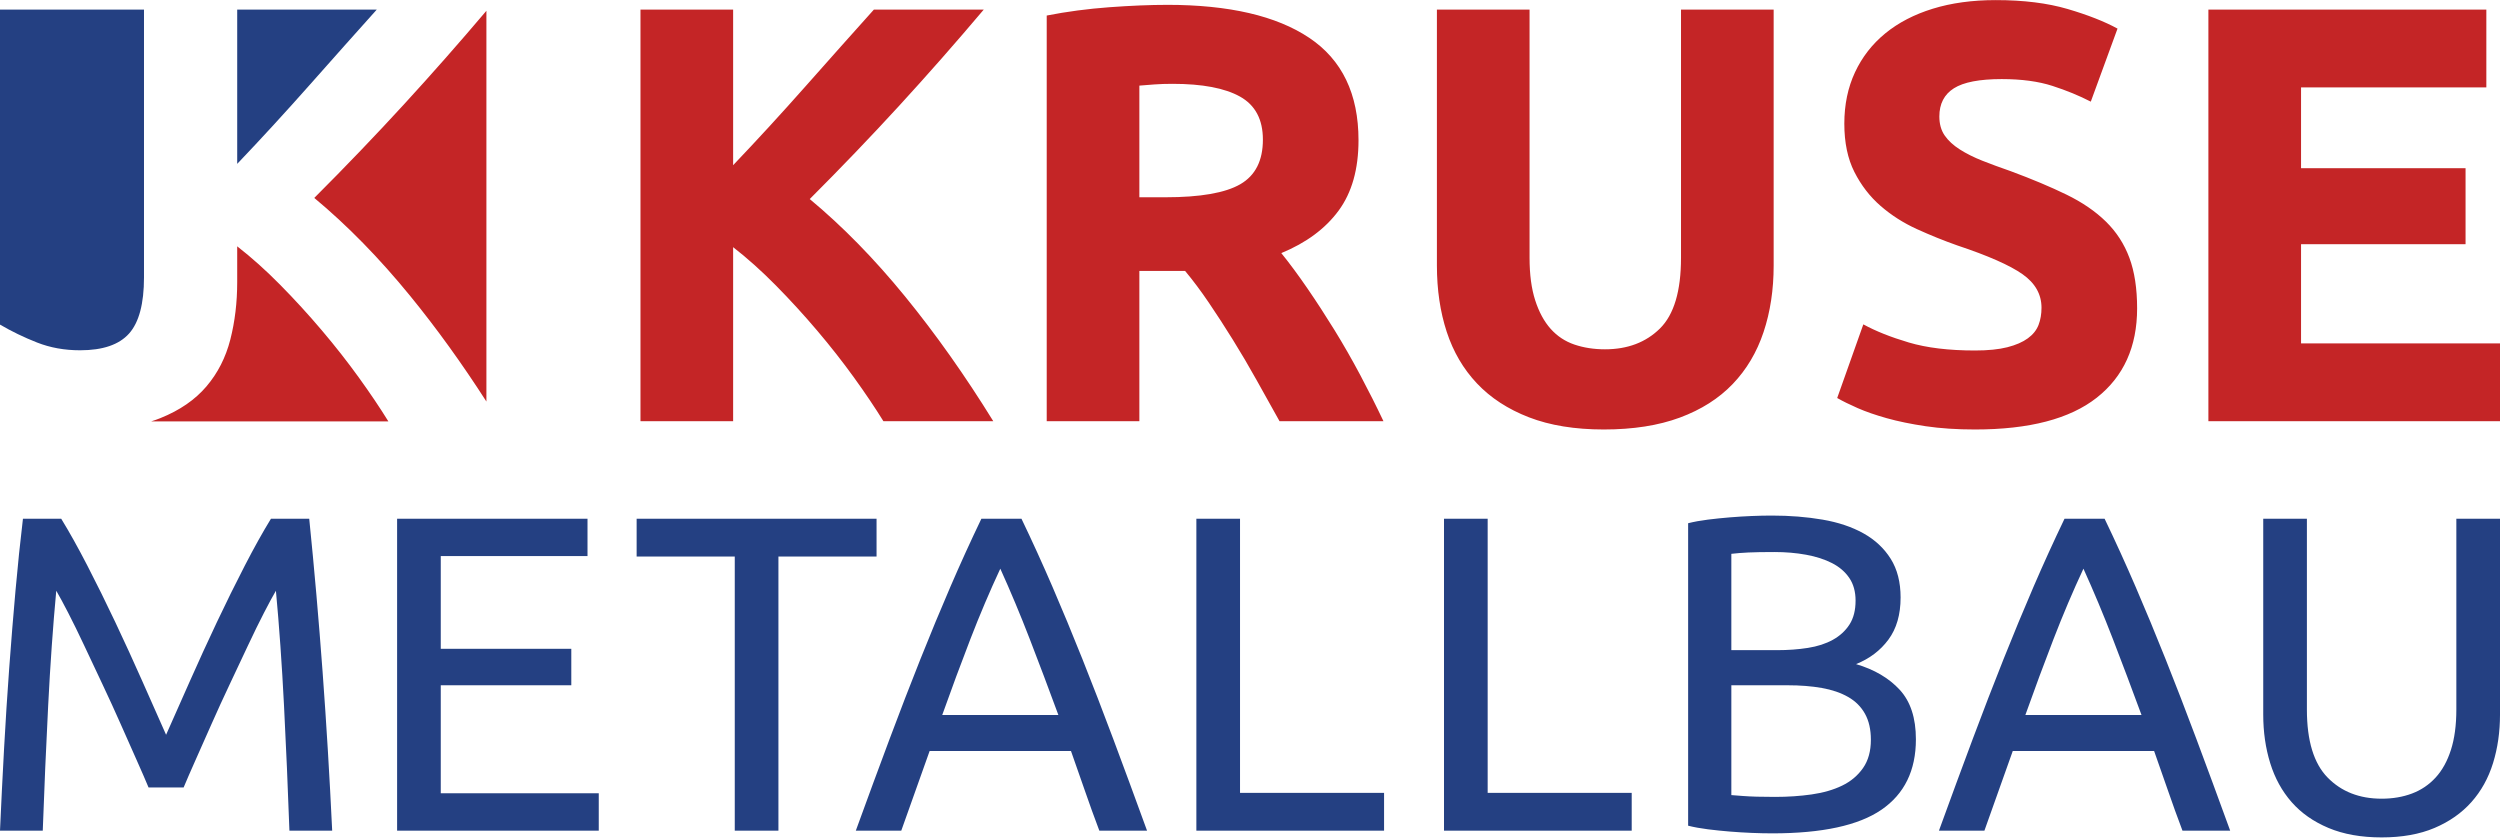 <?xml version="1.0" encoding="UTF-8"?>
<!DOCTYPE svg PUBLIC "-//W3C//DTD SVG 1.1//EN" "http://www.w3.org/Graphics/SVG/1.1/DTD/svg11.dtd">
<svg xmlns="http://www.w3.org/2000/svg" xmlns:xlink="http://www.w3.org/1999/xlink" xmlns:xodm="http://www.corel.com/coreldraw/odm/2003" xml:space="preserve" width="200" height="67" version="1.1" style="shape-rendering:geometricPrecision; text-rendering:geometricPrecision; image-rendering:optimizeQuality; fill-rule:evenodd; clip-rule:evenodd" viewBox="0 0 32005.86 10719.55">
 <defs>
  <style type="text/css">
   <![CDATA[
    .fil1 {fill:#244082}
    .fil0 {fill:#C42526;fill-rule:nonzero}
   ]]>
  </style>
 </defs>
 <g id="Ebene_x0020_1">
  <path class="fil0" d="M11309.49 5390.78c-106.46,-172.33 -231.9,-358.63 -376.37,-558.85 -144.48,-200.21 -301.62,-400.42 -471.42,-600.65 -169.8,-200.22 -345.94,-392.85 -528.43,-577.87 -182.48,-185.02 -364.98,-348.48 -547.45,-490.41l0 2227.78 -1186.12 0 0 -5269.12 1186.12 0 0 1992.07c309.2,-324.41 619.68,-662.77 931.41,-1015.06 311.75,-352.29 601.94,-677.95 870.6,-977.02l1406.61 0c-359.88,425.78 -721.04,836.37 -1083.47,1231.74 -362.44,395.38 -743.87,793.29 -1144.31,1193.74 420.72,349.75 827.49,765.41 1220.34,1246.95 392.84,481.55 769.21,1013.78 1129.11,1596.7l-1406.63 0zm-5082.32 -5253.81l0 5002.45c-313.25,-487.93 -638.56,-938.68 -975.96,-1352.27 -395.21,-484.45 -804.44,-902.62 -1227.69,-1254.47 402.86,-402.86 786.6,-803.17 1151.22,-1200.95 351.99,-383.99 702.81,-782.24 1052.43,-1194.77zm-1255.16 5256.53l-3036.05 0c40.81,-12.85 80.09,-26.87 117.88,-42.06 247.33,-99.44 443.66,-234.59 588.99,-405.42 145.34,-170.83 247.32,-370.98 305.98,-600.47 58.63,-229.47 87.96,-474.24 87.96,-734.31l0 -61.21 0 -397.75c183.57,142.8 367.16,307.26 550.74,493.38 183.58,186.13 360.81,379.91 531.63,581.35 170.82,201.43 328.92,402.84 474.24,604.28 145.34,201.45 271.57,388.85 378.64,562.22zm9971.87 -5332.68c790.75,0 1396.5,140.68 1817.2,422 420.74,281.33 631.09,718.51 631.09,1311.57 0,370.04 -84.9,670.38 -254.72,901.01 -169.8,230.63 -414.37,411.85 -733.72,543.64 106.45,131.78 217.98,282.58 334.55,452.4 116.6,169.8 231.91,347.2 345.96,532.23 114.04,185.02 224.3,377.64 330.75,577.86 106.43,200.22 205.29,396.65 296.52,589.26l-1330.59 0c-96.3,-172.33 -193.89,-347.21 -292.72,-524.62 -98.84,-177.42 -200.23,-349.77 -304.15,-517.04 -103.92,-167.28 -206.55,-325.67 -307.93,-475.21 -101.39,-149.53 -202.77,-285.12 -304.13,-406.77l-585.48 0 0 1923.64 -1186.12 0 0 -5193.1c258.52,-50.69 525.89,-86.18 802.14,-106.44 276.27,-20.27 523.39,-30.43 741.34,-30.43zm68.44 1011.24c-86.19,0 -163.48,2.54 -231.9,7.61 -68.44,5.07 -133.06,10.14 -193.9,15.21l0 1429.44 334.55 0c446.07,0 765.4,-55.77 958.04,-167.29 192.61,-111.52 288.91,-301.59 288.91,-570.25 0,-258.52 -97.58,-442.25 -292.71,-551.24 -195.18,-108.98 -482.82,-163.48 -862.99,-163.48zm5520.04 4425.17c-370.02,0 -689.38,-51.96 -958.02,-155.87 -268.67,-103.92 -490.42,-248.37 -665.3,-433.39 -174.87,-185.02 -304.13,-405.51 -387.77,-661.49 -83.65,-255.99 -125.46,-538.58 -125.46,-847.77l0 -3277.05 1186.15 0 0 3178.2c0,212.9 24.07,394.12 72.23,543.65 48.14,149.53 114.03,271.18 197.67,364.95 83.65,93.79 185.02,160.94 304.14,201.51 119.13,40.54 249.65,60.81 391.58,60.81 288.93,0 523.37,-88.7 703.31,-266.1 179.94,-177.42 269.93,-479.02 269.93,-904.82l0 -3178.2 1186.12 0 0 3277.05c0,309.2 -43.08,593.06 -129.25,851.58 -86.17,258.52 -217.96,480.28 -395.37,665.29 -177.41,185.02 -402.99,328.22 -676.71,429.59 -273.71,101.38 -598.11,152.07 -973.23,152.07zm4752.11 -1011.24c167.28,0 305.41,-13.94 414.39,-41.83 108.98,-27.88 196.42,-65.88 262.32,-114.03 65.89,-48.16 111.51,-105.19 136.86,-171.09 25.34,-65.89 38.03,-139.39 38.03,-220.49 0,-172.34 -81.1,-315.55 -243.32,-429.59 -162.2,-114.06 -440.98,-236.98 -836.36,-368.78 -172.34,-60.81 -344.68,-130.52 -517.01,-209.08 -172.36,-78.56 -326.97,-177.41 -463.81,-296.53 -136.86,-119.11 -248.39,-263.58 -334.55,-433.4 -86.18,-169.8 -129.25,-376.36 -129.25,-619.66 0,-243.31 45.62,-462.53 136.86,-657.7 91.25,-195.15 220.51,-361.17 387.77,-498.01 167.28,-136.88 370.04,-242.05 608.27,-315.55 238.24,-73.5 506.88,-110.24 805.97,-110.24 354.82,0 661.49,38.01 920,114.04 258.52,76.03 471.4,159.68 638.69,250.91l-342.16 935.23c-146.99,-76.05 -310.47,-143.21 -490.42,-201.51 -179.94,-58.28 -396.63,-87.43 -650.08,-87.43 -283.86,0 -487.88,39.28 -612.07,117.84 -124.18,78.57 -186.28,198.96 -186.28,361.17 0,96.31 22.8,177.41 68.43,243.31 45.63,65.89 110.25,125.45 193.9,178.68 83.64,53.21 179.94,101.38 288.91,144.46 108.98,43.08 229.38,87.43 361.16,133.06 273.72,101.38 511.96,201.49 714.72,300.32 202.76,98.85 371.31,214.15 505.62,345.94 134.32,131.79 234.44,286.4 300.34,463.81 65.88,177.4 98.84,392.84 98.84,646.29 0,491.67 -172.35,873.13 -517.02,1144.31 -344.68,271.18 -864.25,406.77 -1558.69,406.77 -233.17,0 -443.52,-13.93 -631.08,-41.82 -187.56,-27.87 -353.55,-62.1 -498.03,-102.64 -144.46,-40.57 -268.64,-83.64 -372.56,-129.25 -103.92,-45.64 -191.34,-88.72 -262.32,-129.26l334.54 -942.82c157.14,86.19 351.02,163.47 581.66,231.91 230.64,68.42 513.23,102.64 847.78,102.64zm2988.13 904.8l0 -5269.12 3558.38 0 0 996.04 -2372.25 0 0 1034.05 2106.13 0 0 973.24 -2106.13 0 0 1269.75 2547.14 0 0 996.04 -3733.26 0z"/>
  <path class="fil1" d="M1901.67 10079.88c-38.41,-92.2 -89.32,-209.37 -152.71,-351.51 -63.39,-142.15 -131.58,-295.82 -204.58,-461.02 -72.98,-165.19 -150.79,-335.18 -233.37,-509.98 -82.61,-174.8 -160.41,-339.99 -233.4,-495.6 -72.98,-155.6 -141.19,-294.84 -204.58,-417.79 -63.39,-122.94 -114.28,-217.06 -152.69,-282.37 -42.27,453.33 -76.85,944.1 -103.74,1472.37 -26.9,528.24 -49.95,1061.27 -69.14,1599.12l-547.46 0c15.36,-345.75 32.66,-694.4 51.86,-1045.91 19.21,-351.53 41.3,-697.29 66.27,-1037.29 24.97,-339.99 51.86,-671.34 80.67,-994.04 28.82,-322.72 60.51,-628.15 95.09,-916.28l489.83 0c103.73,169.03 215.13,368.81 334.23,599.32 119.09,230.51 238.18,471.57 357.28,723.21 119.1,251.63 234.35,503.28 345.76,754.92 111.41,251.63 213.22,481.18 305.43,688.64 92.2,-207.46 194.01,-437.01 305.42,-688.64 111.42,-251.64 226.66,-503.29 345.76,-754.92 119.09,-251.65 238.18,-492.7 357.29,-723.21 119.09,-230.51 230.51,-430.29 334.24,-599.32l489.83 0c130.6,1287.01 228.58,2618.17 293.89,3993.52l-547.46 0c-19.21,-537.85 -42.26,-1070.89 -69.15,-1599.12 -26.89,-528.27 -61.47,-1019.04 -103.73,-1472.37 -38.41,65.31 -89.33,159.43 -152.71,282.37 -63.39,122.94 -131.57,262.19 -204.58,417.79 -72.99,155.61 -150.79,320.8 -233.39,495.6 -82.59,174.8 -160.38,344.79 -233.38,509.98 -73,165.2 -141.18,318.88 -204.57,461.02 -63.39,142.15 -114.3,259.32 -152.73,351.51l-449.48 0zm-1901.66 -5925.55l0 -4032.68 1843.47 0 0 3428.37c0,336.57 -63.74,576.27 -191.22,719.05 -127.48,142.78 -336.57,214.16 -627.23,214.16 -198.89,0 -382.47,-33.15 -550.74,-99.44 -168.3,-66.27 -326.38,-142.77 -474.27,-229.46zm3036.76 -4032.68l1786.75 0c-262.94,292.85 -546.17,610.81 -849.73,953.83 -313.62,354.43 -625.94,694.82 -937.02,1021.2l0 -1975.03zm2047.13 10511.44l0 -3993.52 2437.6 0 0 478.3 -1878.62 0 0 1187.12 1671.18 0 0 466.78 -1671.18 0 0 1383.04 2022.69 0 0 478.29 -2581.66 0zm6138.08 -3993.52l0 484.07 -1256.26 0 0 3509.45 -558.98 0 0 -3509.45 -1256.26 0 0 -484.07 3071.5 0zm2852.04 3993.52c-65.29,-172.88 -126.76,-342.86 -184.39,-509.98 -57.63,-167.13 -117.17,-337.11 -178.65,-509.99l-1809.46 0 -363.07 1019.98 -582.03 0c153.69,-422.58 297.73,-813.49 432.2,-1172.69 134.46,-359.21 266.05,-700.17 394.74,-1022.88 128.7,-322.71 256.45,-631.02 383.23,-924.91 126.77,-293.88 259.31,-584.92 397.62,-873.04l512.87 0c138.3,288.12 270.84,579.16 397.61,873.04 126.78,293.89 254.53,602.2 383.23,924.91 128.68,322.71 260.28,663.67 394.74,1022.88 134.46,359.21 278.53,750.12 432.19,1172.69l-610.84 0zm3645.32 -484.06l0 484.06 -2403.03 0 0 -3993.52 558.99 0 0 3509.46 1844.04 0zm3170.32 0l0 484.06 -2403.02 0 0 -3993.52 558.98 0 0 3509.46 1844.04 0zm1800.03 518.64c-80.68,0 -168.08,-1.92 -262.21,-5.76 -94.12,-3.85 -188.24,-9.61 -282.36,-17.29 -94.12,-7.68 -187.27,-17.29 -279.49,-28.81 -92.2,-11.53 -176.71,-26.89 -253.55,-46.1l0 -3872.53c76.83,-19.19 161.35,-34.56 253.55,-46.1 92.22,-11.52 185.37,-21.12 279.49,-28.81 94.12,-7.68 187.28,-13.44 279.49,-17.29 92.2,-3.83 178.63,-5.75 259.33,-5.75 230.5,0 446.61,17.28 648.3,51.85 201.69,34.59 376.49,93.16 524.41,175.76 147.91,82.61 264.11,191.13 348.64,325.6 84.52,134.46 126.76,299.65 126.76,495.58 0,218.98 -51.86,398.59 -155.59,538.82 -103.74,140.22 -242.02,244.9 -414.91,314.05 234.35,69.15 420.66,178.65 558.98,328.49 138.29,149.83 207.44,361.13 207.44,633.88 0,399.55 -146.95,700.18 -440.84,901.86 -293.9,201.71 -759.7,302.55 -1397.45,302.55zm5251.02 -34.59c-65.31,-172.88 -126.77,-342.86 -184.39,-509.98 -57.63,-167.13 -117.18,-337.11 -178.65,-509.99l-1809.47 0 -363.06 1019.98 -582.02 0c153.66,-422.58 297.72,-813.49 432.19,-1172.69 134.46,-359.21 266.04,-700.17 394.74,-1022.88 128.71,-322.71 256.45,-631.02 383.21,-924.91 126.79,-293.88 259.34,-584.92 397.62,-873.04l512.88 0c138.32,288.12 270.85,579.16 397.62,873.04 126.78,293.89 254.53,602.2 383.23,924.91 128.68,322.71 260.28,663.67 394.74,1022.88 134.46,359.21 278.52,750.12 432.2,1172.69l-610.85 0zm2549.57 86.46c-261.26,0 -487.92,-40.34 -679.99,-121.02 -192.09,-80.67 -349.6,-191.12 -472.55,-331.35 -122.93,-140.24 -214.17,-306.4 -273.72,-498.47 -59.54,-192.1 -89.34,-399.55 -89.34,-622.36l0 -2506.77 558.99 0 0 2443.38c0,399.54 88.36,689.59 265.08,870.15 176.73,180.57 407.22,270.85 691.53,270.85 142.15,0 271.8,-22.08 388.97,-66.26 117.17,-44.19 218.03,-112.37 302.55,-204.59 84.52,-92.21 149.83,-210.34 195.93,-354.39 46.1,-144.08 69.16,-316 69.16,-515.75l0 -2443.38 558.97 0 0 2506.77c0,222.81 -29.79,430.27 -89.33,622.36 -59.54,192.08 -151.75,358.24 -276.61,498.47 -124.85,140.23 -282.36,250.68 -472.53,331.35 -190.16,80.68 -415.87,121.02 -677.11,121.02zm-3073.95 -1567.45c-122.95,-334.24 -244.93,-657.92 -365.94,-971.01 -121.02,-313.12 -246.85,-613.73 -377.45,-901.85 -134.46,288.12 -262.21,588.74 -383.23,901.85 -121,313.09 -241.06,636.77 -360.17,971.01l1486.78 0zm-5251.02 -380.34l0 1406.09c42.24,3.85 92.2,7.68 149.82,11.53 49.94,3.83 108.53,6.72 175.75,8.63 67.25,1.92 145.04,2.88 233.4,2.88 165.19,0 321.74,-10.56 469.65,-31.7 147.92,-21.12 277.57,-58.57 388.98,-112.37 111.41,-53.78 200.74,-128.68 267.96,-224.73 67.25,-96.05 100.85,-217.07 100.85,-363.06 0,-130.62 -24.95,-241.07 -74.9,-331.34 -49.95,-90.3 -121.98,-162.33 -216.11,-216.11 -94.13,-53.78 -206.5,-92.2 -337.11,-115.25 -130.62,-23.06 -276.6,-34.58 -437.97,-34.58l-720.31 0zm0 -449.48l587.78 0c138.31,0 268.93,-9.61 391.87,-28.82 122.93,-19.21 229.54,-53.79 319.82,-103.73 90.29,-49.95 161.36,-115.26 213.21,-195.95 51.88,-80.66 77.8,-182.48 77.8,-305.42 0,-115.24 -26.88,-212.25 -80.68,-291 -53.78,-78.76 -127.72,-142.15 -221.85,-190.17 -94.12,-48.02 -204.57,-83.56 -331.34,-106.62 -126.8,-23.04 -261.25,-34.56 -403.41,-34.56 -142.13,0 -253.54,1.92 -334.22,5.75 -80.68,3.85 -153.68,9.61 -218.97,17.29l0 1233.22zm-8615.67 829.82c-122.93,-334.24 -244.92,-657.92 -365.95,-971.01 -121,-313.12 -246.82,-613.73 -377.44,-901.85 -134.46,288.12 -262.22,588.74 -383.23,901.85 -121,313.09 -241.06,636.77 -360.17,971.01l1486.78 0z"/>
 </g>
</svg>
